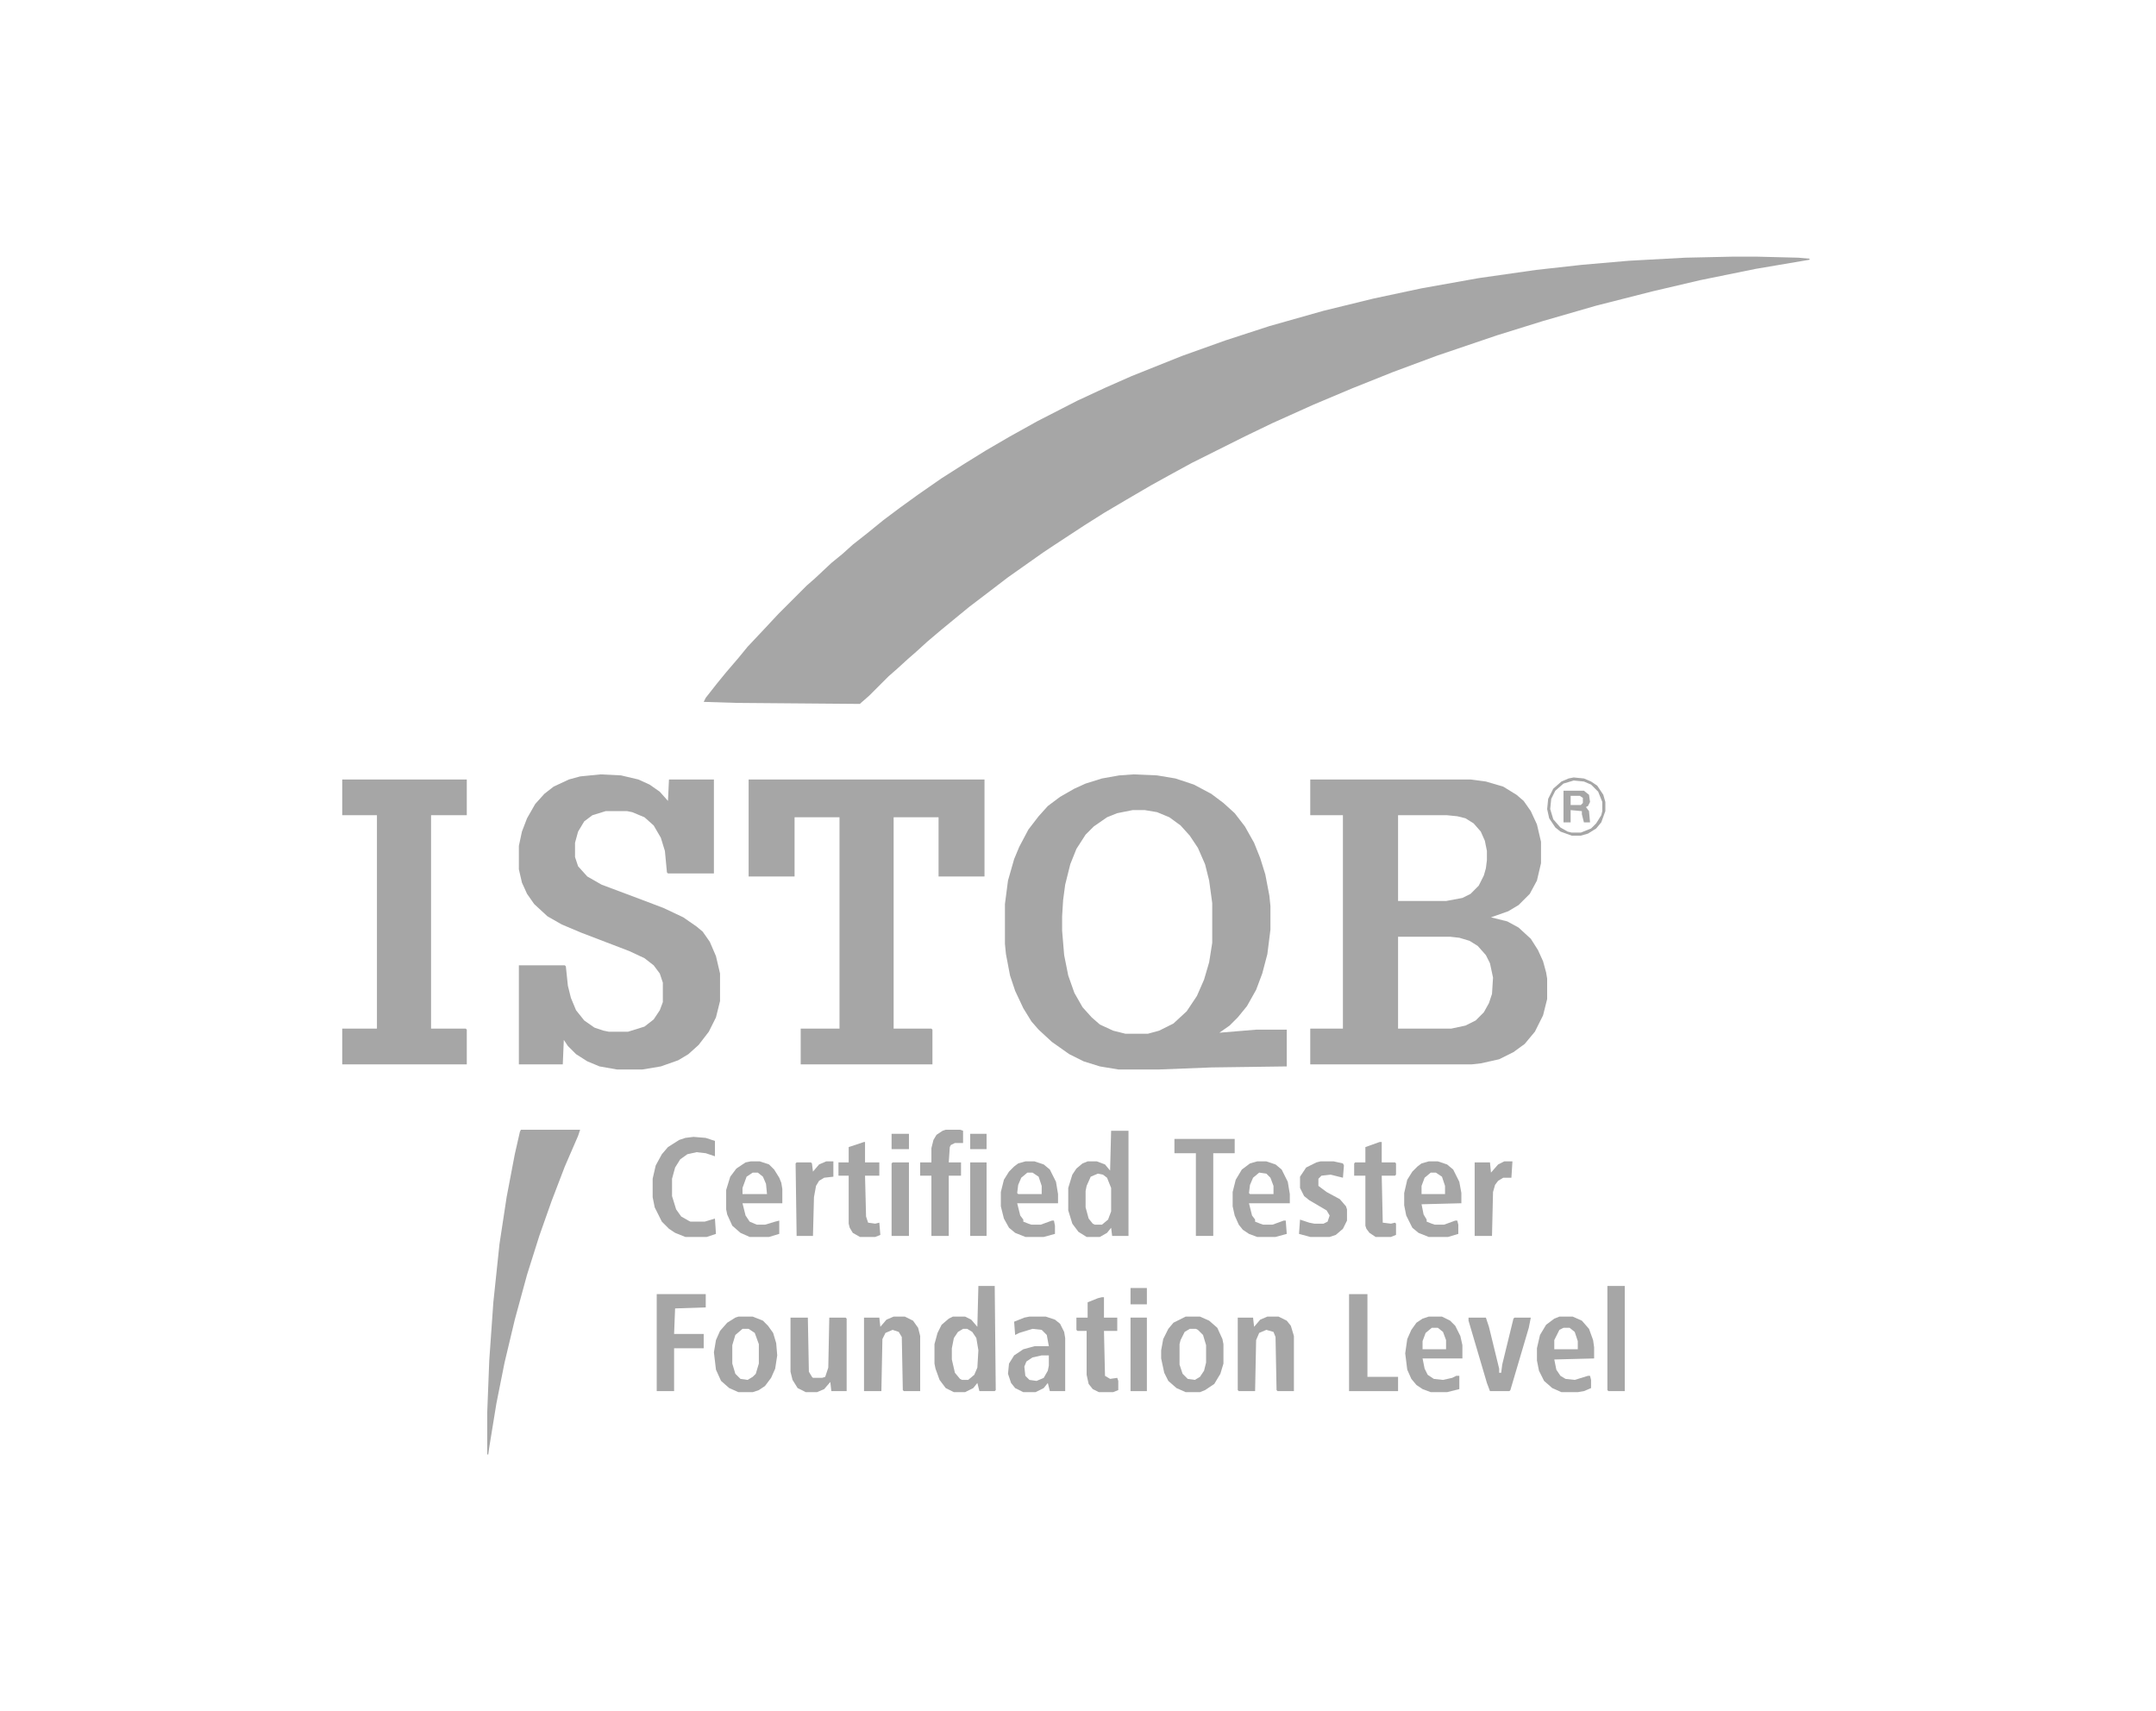 <?xml version="1.0" encoding="UTF-8"?>
<svg xmlns="http://www.w3.org/2000/svg" width="126" height="100" viewBox="0 0 126 100" fill="none">
  <path d="M101.219 15H102.711L105.098 15.06L105.754 15.119V15.179L102.592 15.716L99.369 16.372L96.564 17.029L93.282 17.864L90.179 18.76L87.493 19.595L83.973 20.789L81.407 21.743L79.019 22.698L76.752 23.653L74.365 24.727L72.754 25.503L69.65 27.055L68.338 27.771L67.263 28.367L65.831 29.203L64.518 29.979L63.384 30.695L61.654 31.829L60.938 32.306L58.909 33.738L57.894 34.514L56.641 35.469L55.985 36.006L54.97 36.841L54.194 37.498L53.538 38.095L53.06 38.512L52.404 39.109L51.927 39.527L50.793 40.661L50.315 41.078L50.256 41.138L43.035 41.078L41.125 41.019L41.245 40.78L41.901 39.945L42.438 39.288L43.154 38.453L43.691 37.796L44.646 36.782L45.482 35.887L47.153 34.216L47.63 33.798L48.585 32.903L49.241 32.366L49.838 31.829L50.673 31.172L51.628 30.396L52.583 29.68L53.657 28.904L55.03 27.95L56.343 27.114L57.596 26.338L59.028 25.503L60.639 24.608L62.967 23.414L64.638 22.639L66.129 21.982L69.113 20.789L71.62 19.893L74.186 19.058L77.349 18.163L80.273 17.447L83.078 16.85L86.419 16.253L89.761 15.776L92.447 15.477L95.192 15.239L98.474 15.06L101.219 15Z" fill="#A6A6A6"></path>
  <path d="M76.573 45.554H85.942L86.837 45.673L87.852 45.972L88.627 46.449L89.045 46.807L89.463 47.404L89.821 48.18L90.059 49.194V50.448L89.821 51.462L89.403 52.238L88.747 52.894L88.15 53.252L87.135 53.61L88.09 53.849L88.747 54.207L89.463 54.864L89.88 55.52L90.179 56.176L90.358 56.833L90.418 57.191V58.385L90.179 59.339L89.701 60.294L89.105 61.01L88.448 61.488L87.613 61.905L86.539 62.144L86.002 62.204H76.573V60.115H78.482V47.643H76.573V45.554ZM81.705 47.643V52.656H84.51L85.465 52.477L85.942 52.238L86.419 51.76L86.718 51.164L86.837 50.746L86.897 50.269V49.731L86.777 49.135L86.539 48.598L86.121 48.12L85.644 47.822L85.166 47.703L84.569 47.643H81.705ZM81.705 54.744V60.115H84.808L85.644 59.936L86.24 59.638L86.718 59.16L87.016 58.623L87.195 58.086L87.255 57.131L87.076 56.296L86.837 55.818L86.36 55.281L85.882 54.983L85.285 54.804L84.748 54.744H81.705Z" fill="#A6A6A6"></path>
  <path d="M66.249 45.256L67.621 45.315L68.696 45.495L69.77 45.852L70.784 46.39L71.5 46.927L72.157 47.523L72.754 48.299L73.291 49.254L73.649 50.149L73.947 51.104L74.186 52.357L74.246 52.954V54.327L74.067 55.759L73.768 56.893L73.41 57.847L72.873 58.802L72.336 59.459L71.859 59.936L71.262 60.354L73.41 60.175H75.2V62.323L70.784 62.383L67.741 62.502H65.354L64.28 62.323L63.325 62.025L62.489 61.607L61.475 60.891L60.699 60.175L60.281 59.697L59.804 58.922L59.327 57.907L59.028 57.012L58.789 55.759L58.73 55.162V52.835L58.909 51.462L59.267 50.209L59.565 49.493L60.102 48.478L60.699 47.703L61.236 47.106L61.952 46.569L62.788 46.091L63.444 45.793L64.399 45.495L65.413 45.315L66.249 45.256ZM66.189 47.344L65.294 47.523L64.697 47.762L63.922 48.299L63.444 48.777L62.907 49.612L62.549 50.507L62.251 51.701L62.131 52.596L62.072 53.551V54.386L62.191 55.818L62.43 57.012L62.788 58.026L63.265 58.862L63.802 59.459L64.28 59.876L65.055 60.234L65.772 60.413H67.084L67.741 60.234L68.576 59.817L69.352 59.101L69.949 58.206L70.367 57.251L70.665 56.236L70.844 55.102V52.775L70.665 51.462L70.426 50.507L70.008 49.552L69.531 48.836L68.994 48.24L68.338 47.762L67.621 47.464L66.905 47.344H66.189Z" fill="#A6A6A6"></path>
  <path d="M35.098 45.256L36.292 45.315L37.306 45.554L37.962 45.852L38.559 46.27L39.037 46.807L39.096 45.554H41.722V51.044H39.037L38.977 50.985L38.858 49.731L38.619 48.956L38.201 48.24L37.664 47.762L36.948 47.464L36.65 47.404H35.396L34.621 47.643L34.143 48.001L33.785 48.598L33.606 49.254V50.09L33.785 50.627L34.322 51.223L35.158 51.701L37.545 52.596L38.798 53.073L39.932 53.61L40.708 54.148L41.066 54.446L41.483 55.043L41.842 55.878L42.08 56.893V58.504L41.842 59.459L41.424 60.294L40.827 61.07L40.23 61.607L39.633 61.965L38.619 62.323L37.545 62.502H36.053L35.038 62.323L34.322 62.025L33.666 61.607L33.188 61.13L32.95 60.772L32.89 62.204H30.324V56.415H33.009L33.069 56.475L33.188 57.609L33.367 58.325L33.666 59.041L34.143 59.638L34.74 60.055L35.277 60.234L35.575 60.294H36.709L37.664 59.996L38.201 59.578L38.559 59.041L38.738 58.563V57.43L38.559 56.893L38.201 56.415L37.664 55.998L36.769 55.58L33.964 54.506L32.83 54.028L31.995 53.551L31.219 52.835L30.801 52.238L30.503 51.581L30.324 50.806V49.433L30.503 48.598L30.801 47.822L31.279 46.986L31.816 46.39L32.353 45.972L33.248 45.554L33.904 45.375L35.098 45.256Z" fill="#A6A6A6"></path>
  <path d="M43.751 45.554H57.536V51.223H54.851V47.762H52.225V60.115H54.433L54.493 60.175V62.204H46.794V60.115H49.062V47.762H46.436V51.223H43.751V45.554Z" fill="#A6A6A6"></path>
  <path d="M20 45.554H27.28V47.643H25.192V60.115H27.221L27.28 60.175V62.204H20V60.115H22.029V47.643H20V45.554Z" fill="#A6A6A6"></path>
  <path d="M30.443 66.023H33.904L33.785 66.381L33.009 68.171L32.233 70.2L31.517 72.229L30.801 74.497L30.085 77.123L29.488 79.629L29.011 82.016L28.593 84.582L28.534 85H28.474V82.553L28.593 79.51L28.832 76.108L29.19 72.707L29.608 69.962L30.085 67.455L30.384 66.142L30.443 66.023Z" fill="#A6A6A6"></path>
  <path d="M64.936 66.083H65.951V72.229H64.996L64.936 71.752L64.697 72.05L64.28 72.289H63.504L63.026 71.991L62.668 71.513L62.43 70.737V69.425L62.668 68.649L62.907 68.291L63.265 67.992L63.563 67.873H64.101L64.578 68.052L64.876 68.41L64.936 66.083ZM64.16 68.589L63.743 68.768L63.504 69.305L63.444 69.604V70.558L63.623 71.215L63.862 71.513L63.981 71.573H64.399L64.757 71.275L64.936 70.797V69.425L64.697 68.828L64.459 68.649L64.16 68.589Z" fill="#A6A6A6"></path>
  <path d="M57.178 75.153H58.133L58.193 81.24L58.133 81.3H57.238L57.118 80.823L56.88 81.121L56.402 81.36H55.746L55.269 81.121L54.91 80.644L54.672 79.987L54.612 79.689V78.555L54.791 77.898L55.03 77.421L55.447 77.063L55.686 76.944H56.402L56.76 77.123L57.118 77.54L57.178 75.153ZM56.283 77.66L55.985 77.839L55.746 78.197L55.627 78.794V79.45L55.806 80.226L56.104 80.584L56.223 80.644H56.581L56.939 80.345L57.118 79.927L57.178 78.913L57.059 78.197L56.82 77.839L56.522 77.66H56.283Z" fill="#A6A6A6"></path>
  <path d="M46.198 77.003H47.212L47.272 80.166L47.451 80.465L47.511 80.524H48.048L48.227 80.465L48.406 79.927L48.465 77.003H49.42L49.48 77.063V81.3H48.585L48.525 80.763L48.167 81.181L47.749 81.36H47.093L46.615 81.121L46.317 80.644L46.198 80.166V77.003Z" fill="#A6A6A6"></path>
  <path d="M52.225 76.944H52.881L53.359 77.182L53.657 77.6L53.777 78.078V81.3H52.822L52.762 81.24L52.702 78.137L52.523 77.839L52.165 77.719L51.748 77.898L51.569 78.257L51.509 81.3H50.494V77.003H51.389L51.449 77.54L51.807 77.123L52.225 76.944Z" fill="#A6A6A6"></path>
  <path d="M74.067 76.944H74.723L75.2 77.182L75.439 77.481L75.618 78.078V81.3H74.663L74.604 81.24L74.544 78.137L74.425 77.839L74.007 77.719L73.589 77.898L73.41 78.316L73.35 81.3H72.396L72.336 81.24V77.003H73.231L73.291 77.54L73.649 77.123L74.067 76.944Z" fill="#A6A6A6"></path>
  <path d="M43.154 76.944H43.99L44.587 77.182L44.885 77.481L45.183 77.898L45.362 78.495L45.422 79.211L45.303 79.987L45.064 80.524L44.706 81.002L44.348 81.24L43.99 81.36H43.154L42.617 81.121L42.14 80.703L41.842 80.047L41.722 79.032L41.842 78.316L42.08 77.779L42.498 77.302L42.975 77.003L43.154 76.944ZM43.393 77.66L42.975 78.018L42.796 78.615V79.689L42.975 80.286L43.274 80.584L43.691 80.644L43.99 80.465L44.169 80.286L44.348 79.689V78.555L44.109 77.898L43.751 77.66H43.393Z" fill="#A6A6A6"></path>
  <path d="M69.292 76.944H70.128L70.665 77.182L71.142 77.6L71.441 78.257L71.5 78.555V79.689L71.321 80.286L70.963 80.882L70.426 81.24L70.128 81.36H69.292L68.755 81.121L68.278 80.703L68.039 80.226L67.86 79.39V78.913L67.98 78.257L68.278 77.66L68.576 77.302L69.292 76.944ZM69.531 77.66L69.233 77.839L68.994 78.316L68.934 78.555V79.749L69.113 80.286L69.412 80.584L69.829 80.644L70.128 80.465L70.367 80.107L70.486 79.629V78.615L70.307 78.018L70.008 77.719L69.889 77.66H69.531Z" fill="#A6A6A6"></path>
  <path d="M40.529 66.441L41.245 66.5L41.782 66.679V67.575L41.245 67.396L40.708 67.336L40.171 67.455L39.753 67.754L39.455 68.231L39.275 68.888V69.902L39.514 70.678L39.812 71.096L40.23 71.334L40.35 71.394H41.185L41.782 71.215L41.842 72.11L41.304 72.289H40.051L39.455 72.05L39.096 71.812L38.679 71.394L38.261 70.558L38.142 69.962V68.888L38.321 68.112L38.679 67.455L39.037 67.037L39.693 66.62L40.051 66.5L40.529 66.441Z" fill="#A6A6A6"></path>
  <path d="M60.162 76.944H61.117L61.654 77.123L61.952 77.362L62.191 77.839L62.251 78.197V81.3H61.355L61.236 80.823L60.997 81.121L60.52 81.36H59.804L59.326 81.121L59.088 80.823L58.909 80.286L58.968 79.689L59.267 79.211L59.804 78.853L60.46 78.674H61.296L61.176 78.018L60.878 77.719L60.341 77.66L59.565 77.898L59.326 78.018L59.267 77.242L59.864 77.003L60.162 76.944ZM60.878 79.211L60.341 79.331L59.983 79.57L59.864 79.868L59.923 80.405L60.162 80.644L60.58 80.703L60.997 80.524L61.236 80.107L61.296 79.808V79.211H60.878Z" fill="#A6A6A6"></path>
  <path d="M38.38 75.631H41.245V76.407L39.454 76.466L39.395 77.958H41.125V78.794H39.395V81.3H38.38V75.631Z" fill="#A6A6A6"></path>
  <path d="M91.134 76.944H91.91L92.447 77.182L92.865 77.66L93.103 78.316L93.163 78.734V79.39L90.835 79.45L90.955 80.047L91.194 80.405L91.492 80.584L92.029 80.644L92.805 80.405H92.924L92.984 80.644V81.121L92.566 81.3L92.208 81.36H91.253L90.716 81.121L90.239 80.703L89.94 80.107L89.821 79.51V78.794L90 78.018L90.358 77.421L90.835 77.063L91.134 76.944ZM91.373 77.6L91.134 77.719L90.835 78.316V78.853H92.208V78.376L92.029 77.839L91.731 77.6H91.373Z" fill="#A6A6A6"></path>
  <path d="M83.495 76.944H84.271L84.749 77.182L85.047 77.481L85.345 78.078L85.465 78.615V79.39H83.137L83.257 79.987L83.436 80.345L83.794 80.584L84.331 80.644L84.868 80.524L85.107 80.405H85.286V81.181L84.57 81.36H83.615L83.137 81.181L82.779 80.942L82.481 80.584L82.242 80.047L82.123 79.092L82.242 78.257L82.481 77.719L82.779 77.302L83.137 77.063L83.495 76.944ZM83.674 77.6L83.316 77.898L83.137 78.376V78.853H84.51V78.316L84.331 77.839L84.032 77.6H83.674Z" fill="#A6A6A6"></path>
  <path d="M83.495 67.873H84.032L84.569 68.052L84.927 68.35L85.285 69.067L85.405 69.723V70.32L83.078 70.379L83.197 70.976L83.376 71.275V71.394L83.674 71.513L83.853 71.573H84.39L85.047 71.334H85.166L85.226 71.573V72.11L84.629 72.289H83.495L82.898 72.05L82.54 71.752L82.182 71.036L82.063 70.439V69.723L82.242 68.947L82.54 68.47L82.839 68.171L83.078 67.992L83.495 67.873ZM83.615 68.529L83.257 68.828L83.078 69.305V69.783H84.45V69.305L84.271 68.768L83.913 68.529H83.615Z" fill="#A6A6A6"></path>
  <path d="M73.47 67.873H74.007L74.544 68.052L74.902 68.35L75.26 69.067L75.379 69.783V70.32H72.992L73.171 71.036L73.35 71.275V71.394L73.649 71.513L73.828 71.573H74.365L75.021 71.334H75.141L75.2 72.11L74.544 72.289H73.47L72.992 72.11L72.634 71.871L72.396 71.573L72.157 71.036L72.038 70.499V69.663L72.217 68.947L72.575 68.35L73.052 67.992L73.47 67.873ZM73.589 68.529L73.231 68.828L73.052 69.246L72.992 69.723L73.052 69.783H74.425V69.305L74.246 68.828L74.007 68.589L73.589 68.529Z" fill="#A6A6A6"></path>
  <path d="M59.923 67.873H60.46L60.997 68.052L61.355 68.35L61.714 69.067L61.833 69.783V70.32H59.446L59.625 71.036L59.804 71.275V71.394L60.102 71.513L60.281 71.573H60.818L61.475 71.334H61.594L61.654 71.633V72.11L60.997 72.289H59.923L59.326 72.05L58.968 71.752L58.67 71.215L58.491 70.499V69.663L58.67 68.947L58.968 68.47L59.267 68.171L59.505 67.992L59.923 67.873ZM60.042 68.529L59.684 68.828L59.505 69.246L59.446 69.723L59.505 69.783H60.878V69.305L60.699 68.768L60.341 68.529H60.042Z" fill="#A6A6A6"></path>
  <path d="M43.87 67.873H44.407L44.945 68.052L45.243 68.35L45.541 68.828L45.661 69.126L45.72 69.484V70.32H43.393L43.572 71.036L43.811 71.394L44.228 71.573H44.706L45.303 71.394L45.541 71.334V72.11L44.945 72.289H43.811L43.274 72.05L42.796 71.633L42.498 70.976L42.438 70.678V69.544L42.677 68.768L43.035 68.291L43.572 67.933L43.87 67.873ZM43.99 68.529L43.632 68.768L43.393 69.425V69.783H44.825L44.766 69.186L44.587 68.768L44.288 68.529H43.99Z" fill="#A6A6A6"></path>
  <path d="M68.636 66.56H72.157V67.396H70.904V72.229H69.889V67.396H68.636V66.56Z" fill="#A6A6A6"></path>
  <path d="M55.269 66.023H56.104L56.283 66.083V66.799H55.806L55.567 66.918L55.507 67.037L55.447 67.933H56.164V68.708H55.447V72.229H54.433V68.708H53.777V67.933H54.433V67.097L54.552 66.62L54.731 66.321L55.09 66.083L55.269 66.023Z" fill="#A6A6A6"></path>
  <path d="M85.823 77.003H86.837L87.016 77.54L87.613 79.987V80.226H87.732L87.792 79.749L88.448 77.063L88.508 77.003H89.463L89.344 77.6L88.269 81.24L88.21 81.3H87.076L86.897 80.823L85.823 77.182V77.003Z" fill="#A6A6A6"></path>
  <path d="M78.841 75.631H79.915V80.465H81.705V81.3H78.841V75.631Z" fill="#A6A6A6"></path>
  <path d="M77.17 67.873H77.945L78.483 67.992L78.542 68.112L78.483 68.828L77.766 68.649L77.229 68.709L77.05 68.888V69.305L77.528 69.663L78.303 70.081L78.662 70.499L78.721 70.678V71.334L78.483 71.812L78.065 72.17L77.707 72.289H76.573L75.916 72.11L75.976 71.275L76.513 71.454L76.812 71.513H77.349L77.587 71.394L77.707 71.036L77.528 70.737L76.513 70.141L76.215 69.902L75.976 69.425V68.768L76.334 68.231L76.931 67.933L77.17 67.873Z" fill="#A6A6A6"></path>
  <path d="M64.399 75.81H64.518V77.003H65.294V77.779H64.518L64.578 80.405L64.876 80.584L65.294 80.524L65.354 80.703V81.24L65.055 81.36H64.22L63.862 81.181L63.623 80.882L63.504 80.345V77.779H62.967L62.907 77.719V77.003H63.563V76.108L64.16 75.87L64.399 75.81Z" fill="#A6A6A6"></path>
  <path d="M80.631 66.739H80.75V67.933H81.526L81.586 67.992V68.649L81.526 68.708H80.75L80.81 71.454L81.287 71.513L81.526 71.454L81.586 71.513V72.17L81.287 72.289H80.392L80.034 72.05L79.855 71.812L79.795 71.633V68.708H79.139V67.992L79.199 67.933H79.795V67.037L80.631 66.739Z" fill="#A6A6A6"></path>
  <path d="M50.494 66.739H50.554V67.933H51.389V68.708H50.554L50.614 71.096L50.733 71.454L51.151 71.513L51.389 71.454L51.449 72.17L51.151 72.289H50.256L49.838 72.05L49.659 71.752L49.599 71.513V68.708H49.002V67.933H49.599V67.037L50.494 66.739Z" fill="#A6A6A6"></path>
  <path d="M93.939 75.153H94.953V81.3H93.998L93.939 81.24V75.153Z" fill="#A6A6A6"></path>
  <path d="M87.911 67.873H88.389L88.329 68.828H87.852L87.553 69.007L87.374 69.246L87.255 69.663L87.195 72.229H86.181V67.933H87.076L87.135 68.529L87.553 68.052L87.911 67.873Z" fill="#A6A6A6"></path>
  <path d="M48.286 67.873H48.704V68.768L48.167 68.828L47.869 69.007L47.69 69.305L47.57 69.962L47.511 72.229H46.556L46.496 67.992L46.556 67.933H47.391L47.451 67.992L47.511 68.47L47.869 68.052L48.286 67.873Z" fill="#A6A6A6"></path>
  <path d="M52.165 67.933H53.12V72.229H52.106V67.992L52.165 67.933Z" fill="#A6A6A6"></path>
  <path d="M66.07 77.003H67.025V81.3H66.07V77.003Z" fill="#A6A6A6"></path>
  <path d="M56.701 67.933H57.656V72.229H56.701V67.933Z" fill="#A6A6A6"></path>
  <path d="M91.373 46.211H92.566L92.865 46.449L92.924 46.867L92.805 47.106L92.685 47.165L92.865 47.404L92.924 48.06H92.566L92.447 47.583V47.404L91.79 47.344V48.06H91.373V46.211ZM91.79 46.509V47.046H92.387L92.506 46.927V46.628L92.327 46.509H91.79Z" fill="#A6A6A6"></path>
  <path d="M91.969 45.435L92.566 45.495L92.984 45.673L93.342 45.912L93.7 46.449L93.819 46.867V47.404L93.581 48.06L93.282 48.419L92.805 48.717L92.387 48.836H91.85L91.194 48.598L90.895 48.359L90.537 47.822L90.418 47.285L90.477 46.688L90.776 46.091L91.253 45.673L91.671 45.495L91.969 45.435ZM91.969 45.614L91.373 45.793L90.895 46.211L90.656 46.688L90.597 47.285L90.776 47.882L91.194 48.359L91.611 48.598L91.85 48.657H92.387L92.984 48.419L93.282 48.12L93.581 47.643L93.64 47.404V46.867L93.401 46.27L92.984 45.852L92.566 45.673L91.969 45.614Z" fill="#A6A6A6"></path>
  <path d="M66.07 75.273H67.025V76.228H66.07V75.273Z" fill="#A6A6A6"></path>
  <path d="M52.106 66.262H53.12V67.157H52.106V66.262Z" fill="#A6A6A6"></path>
  <path d="M56.701 66.262H57.656V67.157H56.701V66.262Z" fill="#A6A6A6"></path>
</svg>
